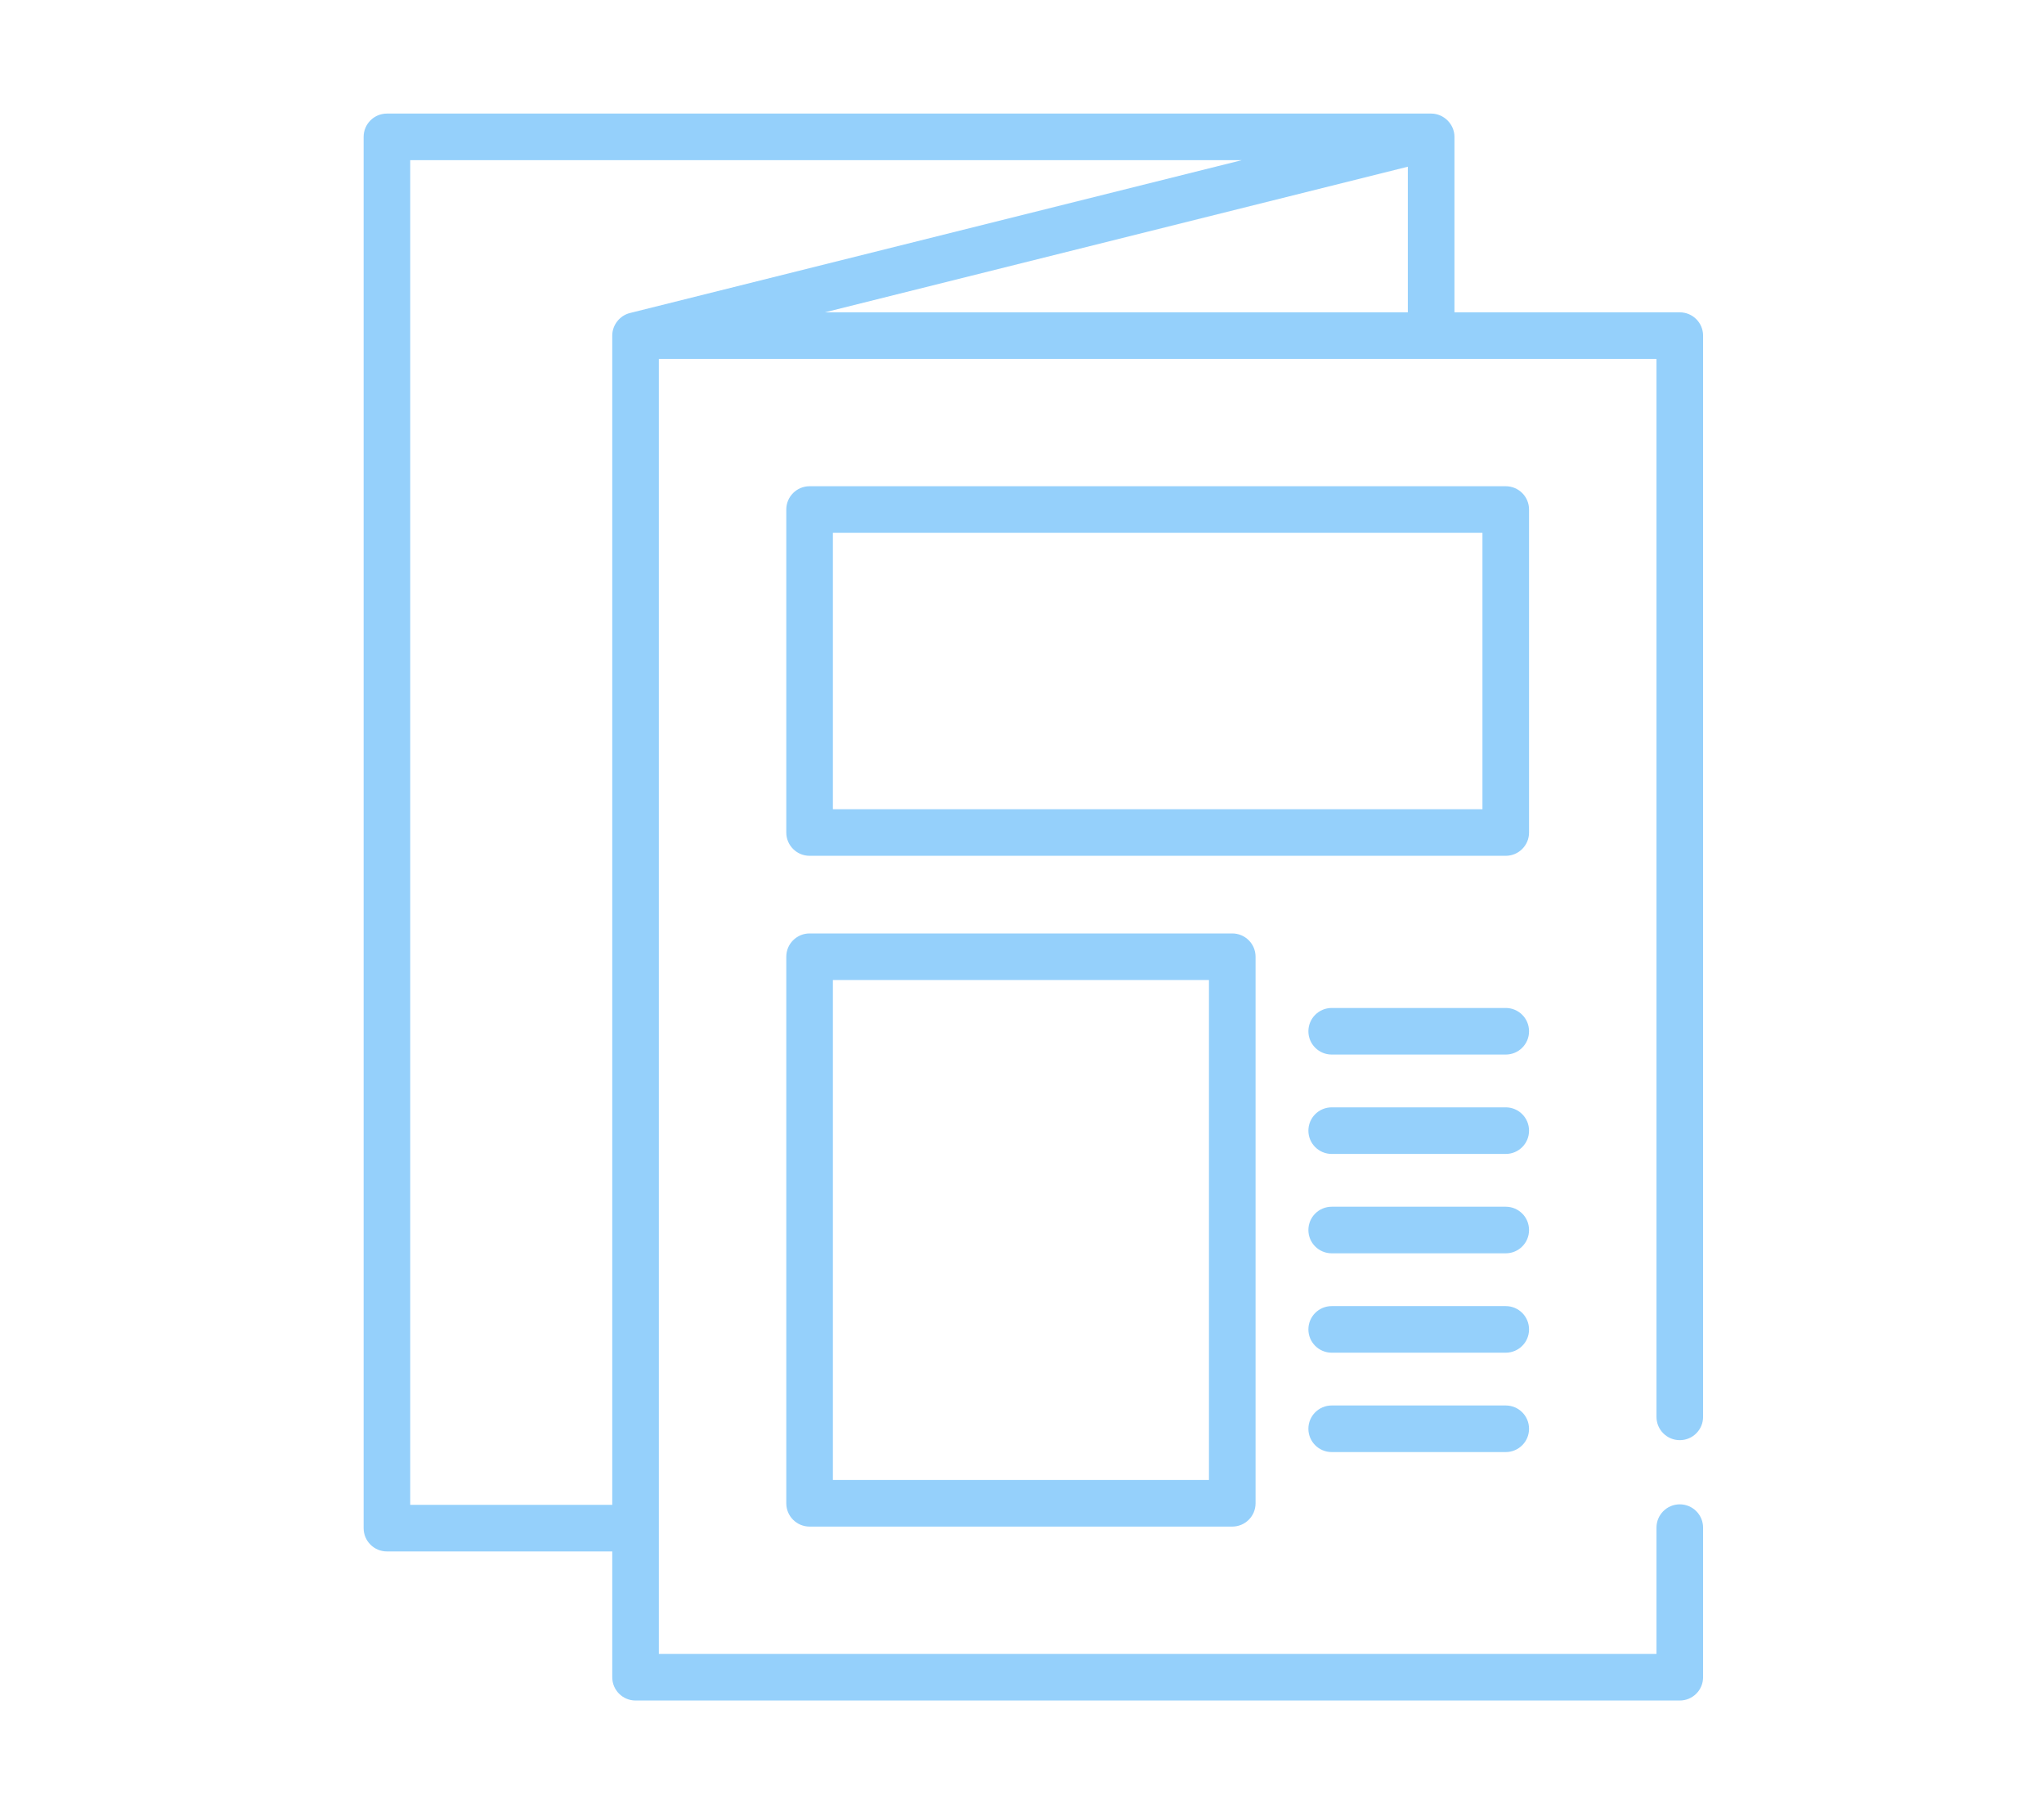 <?xml version="1.0" encoding="UTF-8"?>
<svg width="90px" height="80px" viewBox="0 0 90 80" version="1.1" xmlns="http://www.w3.org/2000/svg" xmlns:xlink="http://www.w3.org/1999/xlink">
    <!-- Generator: Sketch 49.3 (51167) - http://www.bohemiancoding.com/sketch -->
    <title>publicaties</title>
    <desc>Created with Sketch.</desc>
    <defs></defs>
    <g id="publicaties" stroke="none" stroke-width="1" fill="none" fill-rule="evenodd">
        <g id="brochure" transform="translate(16, 5)" fill="#95D0FB" fill-rule="nonzero">
            <path d="M57.963,58.402 C58.53,58.402 58.989,57.943 58.989,57.377 L58.989,9.775 C58.989,9.209 58.53,8.75 57.963,8.75 L48.042,8.75 L48.042,1.025 C48.042,0.468 47.574,0 47.016,0 L1.037,0 C0.47,0 0.011,0.459 0.011,1.025 L0.011,62.276 C0.011,62.842 0.47,63.301 1.037,63.301 L10.958,63.301 L10.958,68.838 C10.958,69.405 11.418,69.864 11.984,69.864 L57.963,69.864 C58.53,69.864 58.989,69.405 58.989,68.838 L58.989,62.253 C58.989,61.687 58.53,61.227 57.963,61.227 C57.396,61.227 56.937,61.687 56.937,62.253 L56.937,67.813 L13.011,67.813 L13.011,10.801 L56.937,10.801 L56.937,57.377 C56.937,57.943 57.396,58.402 57.963,58.402 Z M11.735,8.781 C11.285,8.893 10.958,9.312 10.958,9.775 L10.958,61.25 L2.063,61.25 L2.063,2.051 L38.679,2.051 L11.735,8.781 Z M45.989,8.75 L20.321,8.75 L45.989,2.339 L45.989,8.75 Z" id="Shape"></path>
            <path d="M50.3,16.406 L19.647,16.406 C19.081,16.406 18.621,16.865 18.621,17.432 L18.621,31.651 C18.621,32.217 19.081,32.676 19.647,32.676 L50.3,32.676 C50.867,32.676 51.326,32.217 51.326,31.651 L51.326,17.432 C51.326,16.865 50.867,16.406 50.3,16.406 Z M49.274,30.625 L20.674,30.625 L20.674,18.457 L49.274,18.457 L49.274,30.625 Z" id="Shape"></path>
            <path d="M38.258,36.094 L19.647,36.094 C19.081,36.094 18.621,36.553 18.621,37.119 L18.621,61.182 C18.621,61.748 19.081,62.207 19.647,62.207 L38.258,62.207 C38.825,62.207 39.284,61.748 39.284,61.182 L39.284,37.119 C39.284,36.553 38.825,36.094 38.258,36.094 Z M37.232,60.156 L20.674,60.156 L20.674,38.145 L37.232,38.145 L37.232,60.156 Z" id="Shape"></path>
            <path d="M50.3,39.375 L42.637,39.375 C42.07,39.375 41.61,39.834 41.61,40.401 C41.61,40.967 42.07,41.426 42.637,41.426 L50.3,41.426 C50.867,41.426 51.326,40.967 51.326,40.401 C51.326,39.834 50.867,39.375 50.3,39.375 Z" id="Shape"></path>
            <path d="M50.3,43.75 L42.637,43.75 C42.07,43.75 41.61,44.209 41.61,44.776 C41.61,45.342 42.07,45.801 42.637,45.801 L50.3,45.801 C50.867,45.801 51.326,45.342 51.326,44.776 C51.326,44.209 50.867,43.75 50.3,43.75 Z" id="Shape"></path>
            <path d="M50.3,48.125 L42.637,48.125 C42.07,48.125 41.61,48.584 41.61,49.151 C41.61,49.717 42.07,50.176 42.637,50.176 L50.3,50.176 C50.867,50.176 51.326,49.717 51.326,49.151 C51.326,48.584 50.867,48.125 50.3,48.125 Z" id="Shape"></path>
            <path d="M50.3,52.5 L42.637,52.5 C42.07,52.5 41.61,52.959 41.61,53.526 C41.61,54.092 42.07,54.551 42.637,54.551 L50.3,54.551 C50.867,54.551 51.326,54.092 51.326,53.526 C51.326,52.959 50.867,52.5 50.3,52.5 Z" id="Shape"></path>
            <path d="M50.3,56.875 L42.637,56.875 C42.07,56.875 41.61,57.334 41.61,57.901 C41.61,58.467 42.07,58.926 42.637,58.926 L50.3,58.926 C50.867,58.926 51.326,58.467 51.326,57.901 C51.326,57.334 50.867,56.875 50.3,56.875 Z" id="Shape"></path>
        </g>
    </g>
</svg>